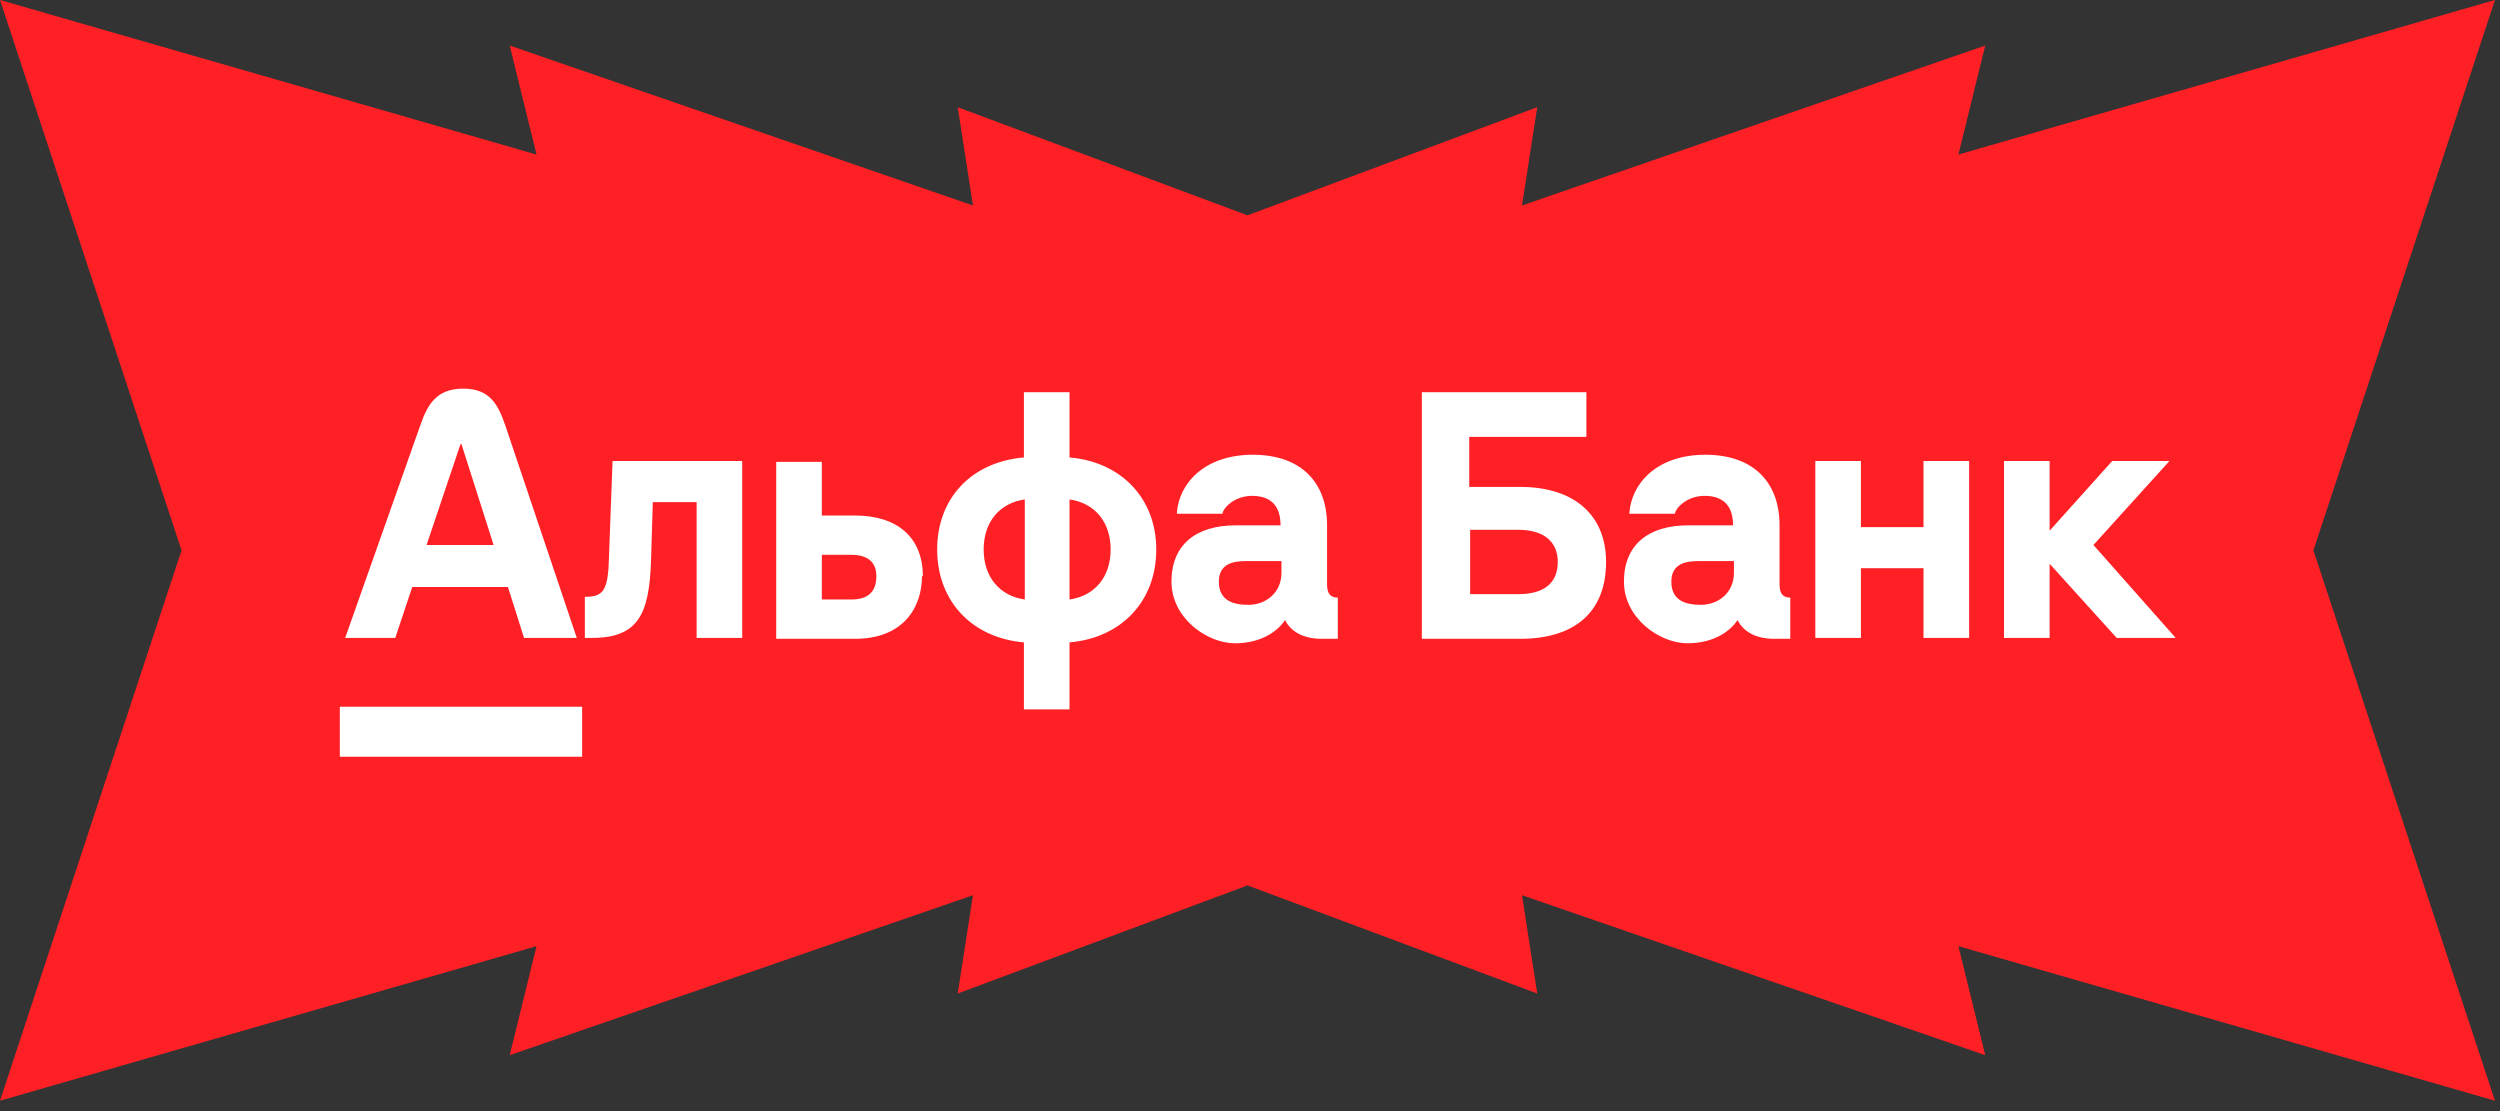 <?xml version="1.0" encoding="UTF-8"?> <svg xmlns="http://www.w3.org/2000/svg" width="99" height="44" viewBox="0 0 99 44" fill="none"><rect x="0" y="0" width="99" height="44" fill="#333333" stroke="none"/><path d="M91.611 21.794L98.8 0L77.553 6.121L78.615 1.804L60.272 8.137L60.874 4.246L49.4 8.527L37.926 4.246L38.529 8.137L20.185 1.804L21.247 6.121L0 0L7.189 21.794L0 43.588L21.247 37.468L20.185 41.784L38.529 35.451L37.926 39.343L49.4 35.062L60.874 39.343L60.272 35.451L78.615 41.784L77.553 37.468L98.8 43.588L91.611 21.794Z" fill="#FF2025"></path><path d="M86.122 25.261H83.821L81.165 22.325V25.261H79.359V18.256H81.165V21.016L83.644 18.256H85.91L82.9 21.582L86.158 25.261H86.122ZM76.171 20.874H73.693V18.256H71.887V25.261H73.693V22.502H76.171V25.261H77.978V18.256H76.171V20.874ZM24.116 22.077C24.08 23.386 23.903 23.634 23.16 23.634V25.261H23.443C25.284 25.261 25.709 24.306 25.78 22.219L25.851 19.884H27.586V25.261H29.392V18.256H24.257L24.116 22.042V22.077ZM36.51 22.82C36.51 24.023 35.802 25.297 33.854 25.297H30.738V18.291H32.544V20.414H33.854C35.554 20.414 36.545 21.299 36.545 22.82H36.51ZM34.704 22.82C34.704 22.219 34.314 21.971 33.712 21.971H32.544V23.74H33.712C34.35 23.74 34.704 23.457 34.704 22.82ZM45.788 21.759C45.788 23.811 44.407 25.261 42.353 25.438V28.092H40.547V25.438C38.493 25.261 37.112 23.811 37.112 21.759C37.112 19.707 38.493 18.291 40.547 18.115V15.532H42.353V18.115C44.407 18.291 45.788 19.742 45.788 21.759ZM40.582 19.777C39.591 19.919 38.953 20.662 38.953 21.759C38.953 22.855 39.591 23.599 40.582 23.74V19.777ZM43.982 21.759C43.982 20.662 43.344 19.919 42.353 19.777V23.74C43.344 23.599 43.982 22.855 43.982 21.759ZM52.977 23.669V25.297H52.339C51.666 25.297 51.135 25.049 50.887 24.554C50.639 24.943 50.002 25.474 48.904 25.474C47.806 25.474 46.39 24.483 46.39 23.032C46.39 21.582 47.346 20.803 48.94 20.803H50.71C50.71 19.954 50.25 19.636 49.577 19.636C48.904 19.636 48.444 20.096 48.408 20.343H46.602C46.673 19.141 47.7 18.008 49.612 18.008C51.525 18.008 52.552 19.105 52.552 20.803V23.139C52.552 23.528 52.693 23.669 53.012 23.669H52.977ZM50.746 22.219H49.329C48.833 22.219 48.267 22.325 48.267 23.032C48.267 23.74 48.763 23.952 49.435 23.952C50.108 23.952 50.746 23.492 50.746 22.679V22.219ZM63.6 22.254C63.6 24.235 62.361 25.297 60.201 25.297H56.305V15.532H62.821V17.301H58.182V19.282H60.201C62.361 19.282 63.6 20.414 63.6 22.254ZM61.688 22.254C61.688 21.44 61.121 20.98 60.13 20.98H58.218V23.528H60.13C61.121 23.528 61.688 23.103 61.688 22.254ZM70.895 23.669V25.297H70.258C69.585 25.297 69.054 25.049 68.806 24.554C68.558 24.943 67.921 25.474 66.823 25.474C65.725 25.474 64.308 24.483 64.308 23.032C64.308 21.582 65.265 20.803 66.858 20.803H68.629C68.629 19.954 68.168 19.636 67.496 19.636C66.823 19.636 66.362 20.096 66.327 20.343H64.521C64.592 19.141 65.619 18.008 67.531 18.008C69.443 18.008 70.47 19.105 70.47 20.803V23.139C70.47 23.528 70.612 23.669 70.93 23.669H70.895ZM68.664 22.219H67.248C66.752 22.219 66.185 22.325 66.185 23.032C66.185 23.74 66.681 23.952 67.354 23.952C68.027 23.952 68.664 23.492 68.664 22.679V22.219ZM15.652 25.261H13.669L16.644 16.841C16.927 16.027 17.281 15.39 18.343 15.39C19.406 15.39 19.724 16.027 20.008 16.841L22.841 25.261H20.752L20.114 23.245H16.325L15.652 25.261ZM16.892 21.582H19.547L18.273 17.584H18.237L16.892 21.582ZM13.457 29.967H23.053V27.986H13.457V29.967Z" fill="white"></path></svg> 
